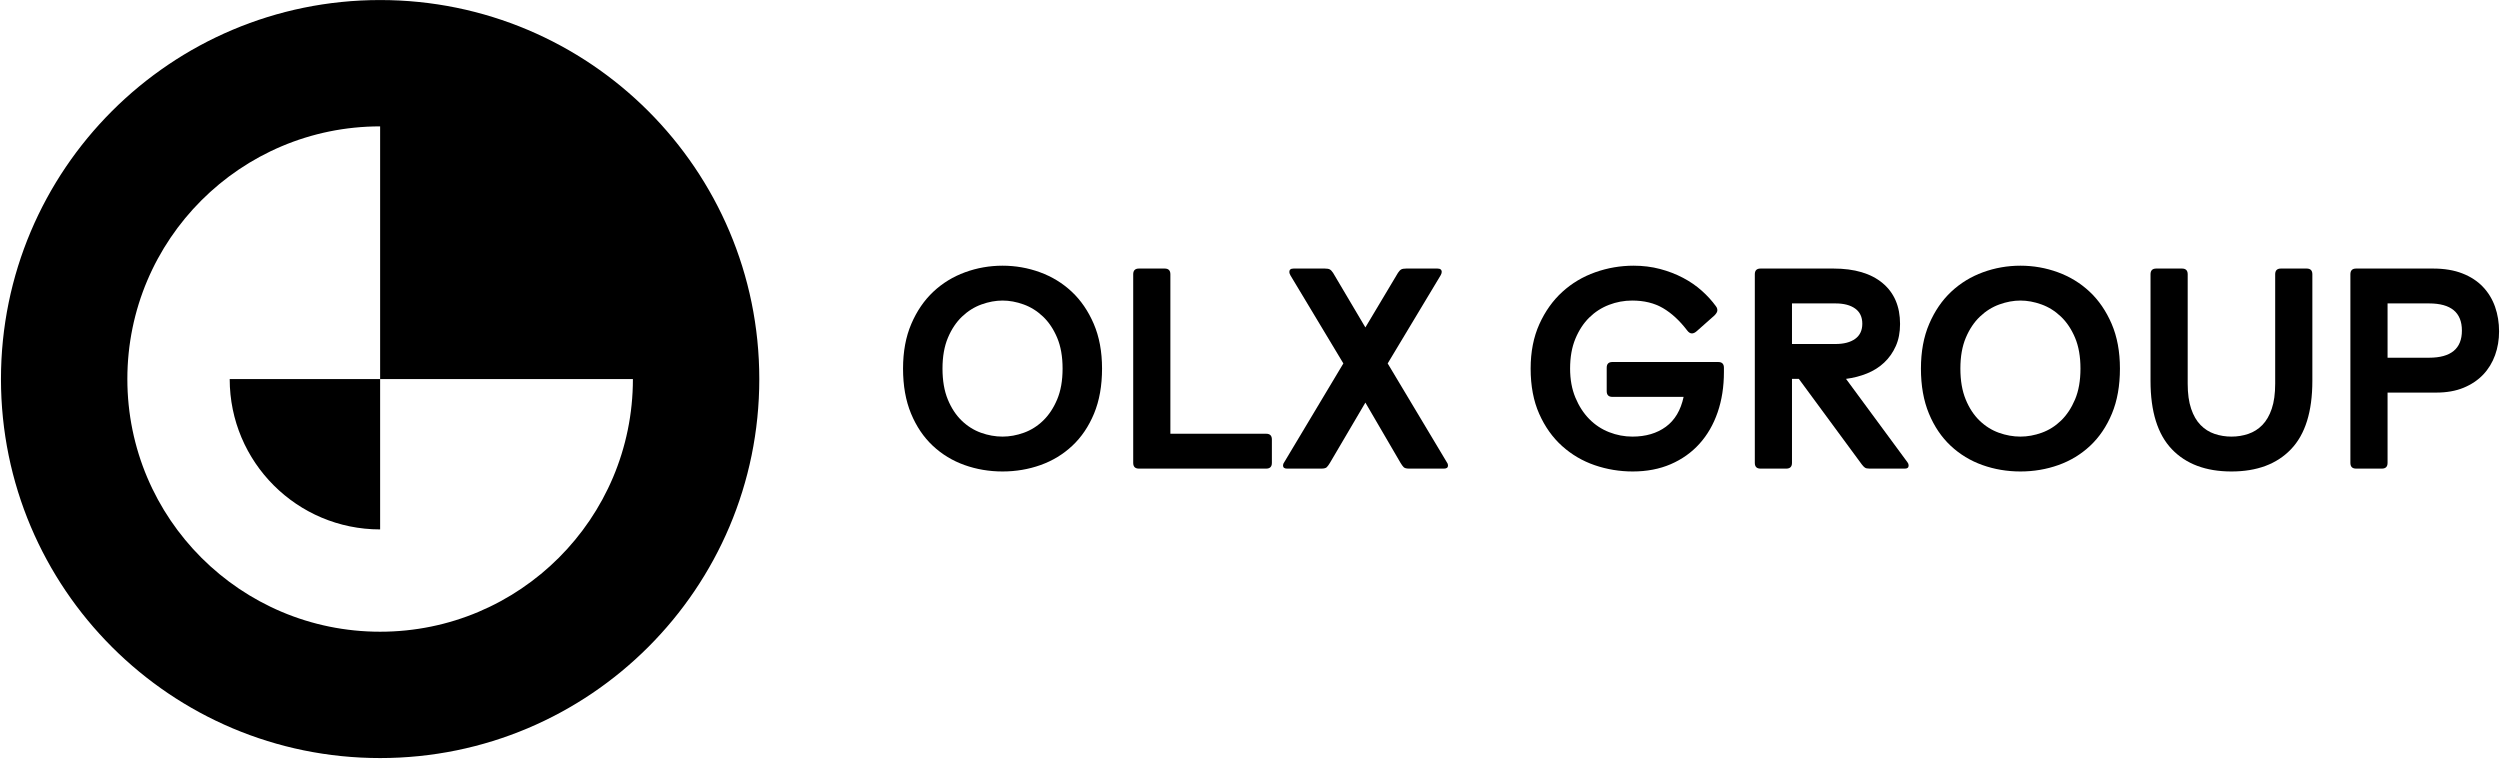 <svg width="1000" height="304" viewBox="0 0 1000 304" fill="none" xmlns="http://www.w3.org/2000/svg">
<g clip-path="url(#clip0_1589_42372)">
<path fill-rule="evenodd" clip-rule="evenodd" d="M91.88 151.618H152.052V211.768C118.82 211.768 91.88 184.837 91.88 151.618ZM152.052 252.688C96.211 252.688 50.942 207.438 50.942 151.618C50.942 95.8 96.211 50.55 152.052 50.55V151.618H253.163C253.163 207.438 207.895 252.688 152.052 252.688ZM152.052 0.015C68.29 0.015 0.387 67.89 0.387 151.618C0.387 235.347 68.29 303.223 152.052 303.223C235.816 303.223 303.719 235.347 303.719 151.618C303.719 67.89 235.816 0.015 152.052 0.015Z" fill="black"/>
<path fill-rule="evenodd" clip-rule="evenodd" d="M401.018 174.642C403.837 174.642 406.679 174.128 409.539 173.098C412.398 172.069 414.971 170.451 417.258 168.239C419.546 166.03 421.413 163.208 422.862 159.78C424.31 156.35 425.035 152.235 425.035 147.432C425.035 142.631 424.31 138.516 422.862 135.086C421.413 131.656 419.526 128.838 417.201 126.626C414.874 124.417 412.283 122.796 409.424 121.768C406.565 120.738 403.763 120.224 401.018 120.224C398.273 120.224 395.471 120.738 392.611 121.768C389.752 122.796 387.159 124.417 384.835 126.626C382.508 128.838 380.621 131.656 379.173 135.086C377.724 138.516 376.999 142.631 376.999 147.432C376.999 152.235 377.704 156.35 379.116 159.78C380.526 163.208 382.375 166.03 384.663 168.239C386.951 170.451 389.523 172.069 392.383 173.098C395.242 174.128 398.12 174.642 401.018 174.642ZM401.018 188.589C395.679 188.589 390.61 187.731 385.806 186.016C381.003 184.302 376.77 181.73 373.112 178.3C369.452 174.87 366.553 170.583 364.419 165.439C362.284 160.294 361.217 154.291 361.217 147.432C361.217 140.65 362.321 134.685 364.533 129.542C366.744 124.397 369.681 120.109 373.34 116.679C376.999 113.251 381.232 110.66 386.035 108.906C390.839 107.154 395.832 106.277 401.018 106.277C406.202 106.277 411.197 107.154 416 108.906C420.804 110.66 425.035 113.251 428.696 116.679C432.355 120.109 435.289 124.397 437.502 129.542C439.712 134.685 440.818 140.65 440.818 147.432C440.818 154.291 439.75 160.294 437.617 165.439C435.481 170.583 432.584 174.87 428.924 178.3C425.264 181.73 421.032 184.302 416.229 186.016C411.425 187.731 406.354 188.589 401.018 188.589Z" fill="black"/>
<path fill-rule="evenodd" clip-rule="evenodd" d="M453.283 109.706C453.283 108.182 454.045 107.42 455.571 107.42H465.865C467.389 107.42 468.152 108.182 468.152 109.706V173.498H506.466C507.989 173.498 508.752 174.261 508.752 175.784V185.159C508.752 186.685 507.989 187.446 506.466 187.446H455.571C454.045 187.446 453.283 186.685 453.283 185.159V109.706Z" fill="black"/>
<path fill-rule="evenodd" clip-rule="evenodd" d="M537.345 145.374L516.187 110.163C515.881 109.631 515.729 109.174 515.729 108.791C515.729 107.877 516.301 107.42 517.444 107.42H529.91C530.826 107.42 531.492 107.534 531.912 107.762C532.33 107.991 532.77 108.449 533.227 109.135L546.151 130.97L559.189 109.135C559.647 108.449 560.085 107.991 560.505 107.762C560.923 107.534 561.592 107.42 562.507 107.42H574.973C576.116 107.42 576.688 107.877 576.688 108.791C576.688 109.174 576.535 109.631 576.23 110.163L555.072 145.374L578.746 184.93C579.051 185.312 579.204 185.73 579.204 186.188C579.204 187.027 578.67 187.446 577.603 187.446H563.65C562.582 187.446 561.858 187.256 561.477 186.874C561.095 186.493 560.677 185.923 560.219 185.159L546.151 161.037L531.969 185.159C531.512 185.923 531.092 186.493 530.712 186.874C530.329 187.256 529.605 187.446 528.538 187.446H514.814C513.746 187.446 513.213 187.027 513.213 186.188C513.213 185.73 513.364 185.312 513.671 184.93L537.345 145.374Z" fill="black"/>
<path fill-rule="evenodd" clip-rule="evenodd" d="M642.681 147.089C642.681 145.566 643.437 144.803 644.963 144.803H687.286C688.805 144.803 689.568 145.566 689.568 147.089V148.804C689.568 154.674 688.731 160.048 687.057 164.923C685.375 169.802 682.958 173.995 679.791 177.5C676.625 181.006 672.796 183.731 668.299 185.675C663.795 187.617 658.731 188.589 653.086 188.589C647.826 188.589 642.756 187.749 637.874 186.074C632.999 184.398 628.65 181.844 624.837 178.414C621.024 174.985 617.975 170.698 615.687 165.552C613.4 160.409 612.256 154.369 612.256 147.432C612.256 140.727 613.418 134.801 615.744 129.655C618.07 124.51 621.138 120.206 624.951 116.737C628.765 113.269 633.147 110.66 638.103 108.906C643.059 107.154 648.171 106.277 653.431 106.277C657.165 106.277 660.689 106.716 664.011 107.591C667.327 108.468 670.392 109.649 673.215 111.135C676.037 112.622 678.549 114.355 680.764 116.337C682.972 118.319 684.842 120.377 686.368 122.51C686.746 122.967 686.942 123.501 686.942 124.112C686.942 124.722 686.557 125.408 685.794 126.168L678.704 132.457C678.022 133.067 677.367 133.371 676.76 133.371C676.078 133.371 675.429 132.953 674.815 132.113C671.844 128.227 668.643 125.274 665.213 123.254C661.776 121.235 657.664 120.224 652.857 120.224C649.656 120.224 646.57 120.795 643.593 121.939C640.622 123.082 637.988 124.779 635.699 127.026C633.417 129.275 631.567 132.096 630.156 135.486C628.745 138.878 628.039 142.86 628.039 147.432C628.039 151.777 628.745 155.646 630.156 159.037C631.567 162.429 633.417 165.287 635.699 167.611C637.988 169.937 640.635 171.689 643.654 172.87C646.665 174.053 649.771 174.642 652.972 174.642C658.306 174.642 662.769 173.327 666.354 170.698C669.94 168.069 672.303 164.086 673.444 158.751H644.963C643.437 158.751 642.681 157.99 642.681 156.464V147.089Z" fill="black"/>
<path fill-rule="evenodd" clip-rule="evenodd" d="M734.174 137.601C737.53 137.601 740.163 136.915 742.068 135.542C743.972 134.171 744.924 132.153 744.924 129.484C744.924 126.817 743.972 124.797 742.068 123.425C740.163 122.053 737.53 121.367 734.174 121.367H716.794V137.601H734.174ZM701.926 109.706C701.926 108.182 702.682 107.42 704.208 107.42H733.377C741.838 107.42 748.394 109.364 753.047 113.251C757.699 117.137 760.022 122.587 760.022 129.598C760.022 132.953 759.454 135.905 758.307 138.458C757.165 141.014 755.619 143.202 753.675 145.032C751.73 146.861 749.448 148.31 746.814 149.376C744.181 150.444 741.379 151.168 738.408 151.549L762.999 184.93C763.303 185.312 763.452 185.73 763.452 186.188C763.452 187.027 762.959 187.446 761.966 187.446H747.787C746.943 187.446 746.335 187.314 745.957 187.046C745.572 186.78 745.153 186.342 744.694 185.73L719.536 151.549H716.794V185.159C716.794 186.685 716.024 187.446 714.505 187.446H704.208C702.682 187.446 701.926 186.685 701.926 185.159V109.706Z" fill="black"/>
<path fill-rule="evenodd" clip-rule="evenodd" d="M808.171 174.642C810.993 174.642 813.836 174.128 816.692 173.098C819.555 172.069 822.127 170.451 824.416 168.239C826.699 166.03 828.569 163.208 830.021 159.78C831.466 156.35 832.188 152.235 832.188 147.432C832.188 142.631 831.466 138.516 830.021 135.086C828.569 131.656 826.678 128.838 824.356 126.626C822.033 124.417 819.44 122.796 816.577 121.768C813.721 120.738 810.919 120.224 808.171 120.224C805.429 120.224 802.627 120.738 799.764 121.768C796.908 122.796 794.315 124.417 791.992 126.626C789.663 128.838 787.772 131.656 786.327 135.086C784.875 138.516 784.153 142.631 784.153 147.432C784.153 152.235 784.862 156.35 786.273 159.78C787.678 163.208 789.528 166.03 791.817 168.239C794.106 170.451 796.678 172.069 799.534 173.098C802.397 174.128 805.274 174.642 808.171 174.642ZM808.171 188.589C802.836 188.589 797.765 187.731 792.958 186.016C788.157 184.302 783.923 181.73 780.264 178.3C776.604 174.87 773.707 170.583 771.574 165.439C769.44 160.294 768.373 154.291 768.373 147.432C768.373 140.65 769.474 134.685 771.688 129.542C773.896 124.397 776.834 120.109 780.493 116.679C784.153 113.251 788.387 110.66 793.187 108.906C797.995 107.154 802.985 106.277 808.171 106.277C813.356 106.277 818.353 107.154 823.154 108.906C827.961 110.66 832.188 113.251 835.848 116.679C839.507 120.109 842.445 124.397 844.659 129.542C846.867 134.685 847.975 140.65 847.975 147.432C847.975 154.291 846.908 160.294 844.774 165.439C842.634 170.583 839.737 174.87 836.077 178.3C832.418 181.73 828.184 184.302 823.383 186.016C818.582 187.731 813.512 188.589 808.171 188.589Z" fill="black"/>
<path fill-rule="evenodd" clip-rule="evenodd" d="M860.209 109.706C860.209 108.182 860.972 107.42 862.498 107.42H872.788C874.314 107.42 875.077 108.182 875.077 109.706V153.492C875.077 157.456 875.537 160.791 876.455 163.495C877.366 166.202 878.622 168.374 880.229 170.011C881.83 171.652 883.693 172.832 885.827 173.555C887.967 174.281 890.216 174.642 892.579 174.642C894.942 174.642 897.191 174.281 899.324 173.555C901.458 172.832 903.329 171.652 904.929 170.011C906.529 168.374 907.792 166.202 908.703 163.495C909.622 160.791 910.074 157.456 910.074 153.492V109.706C910.074 108.182 910.837 107.42 912.363 107.42H922.66C924.179 107.42 924.942 108.182 924.942 109.706V152.349C924.942 164.62 922.106 173.727 916.421 179.671C910.742 185.617 902.795 188.589 892.579 188.589C882.356 188.589 874.409 185.617 868.73 179.671C863.052 173.727 860.209 164.62 860.209 152.349V109.706Z" fill="black"/>
<path fill-rule="evenodd" clip-rule="evenodd" d="M971.608 143.088C980.379 143.088 984.761 139.469 984.761 132.228C984.761 124.987 980.379 121.367 971.608 121.367H955.025V143.088H971.608ZM940.156 109.706C940.156 108.182 940.919 107.42 942.445 107.42H973.208C977.705 107.42 981.615 108.068 984.93 109.364C988.252 110.66 990.994 112.449 993.168 114.736C995.342 117.023 996.962 119.692 998.029 122.738C999.096 125.788 999.63 129.066 999.63 132.571C999.63 135.925 999.096 139.087 998.029 142.059C996.962 145.032 995.376 147.624 993.283 149.834C991.183 152.044 988.576 153.798 985.45 155.092C982.324 156.389 978.657 157.036 974.471 157.036H955.025V185.159C955.025 186.685 954.262 187.446 952.736 187.446H942.445C940.919 187.446 940.156 186.685 940.156 185.159V109.706Z" fill="black"/>
</g>
<defs>
<clipPath id="clip0_1589_42372">
<rect width="1000" height="303.724" fill="white"/>
</clipPath>
</defs>
</svg>
